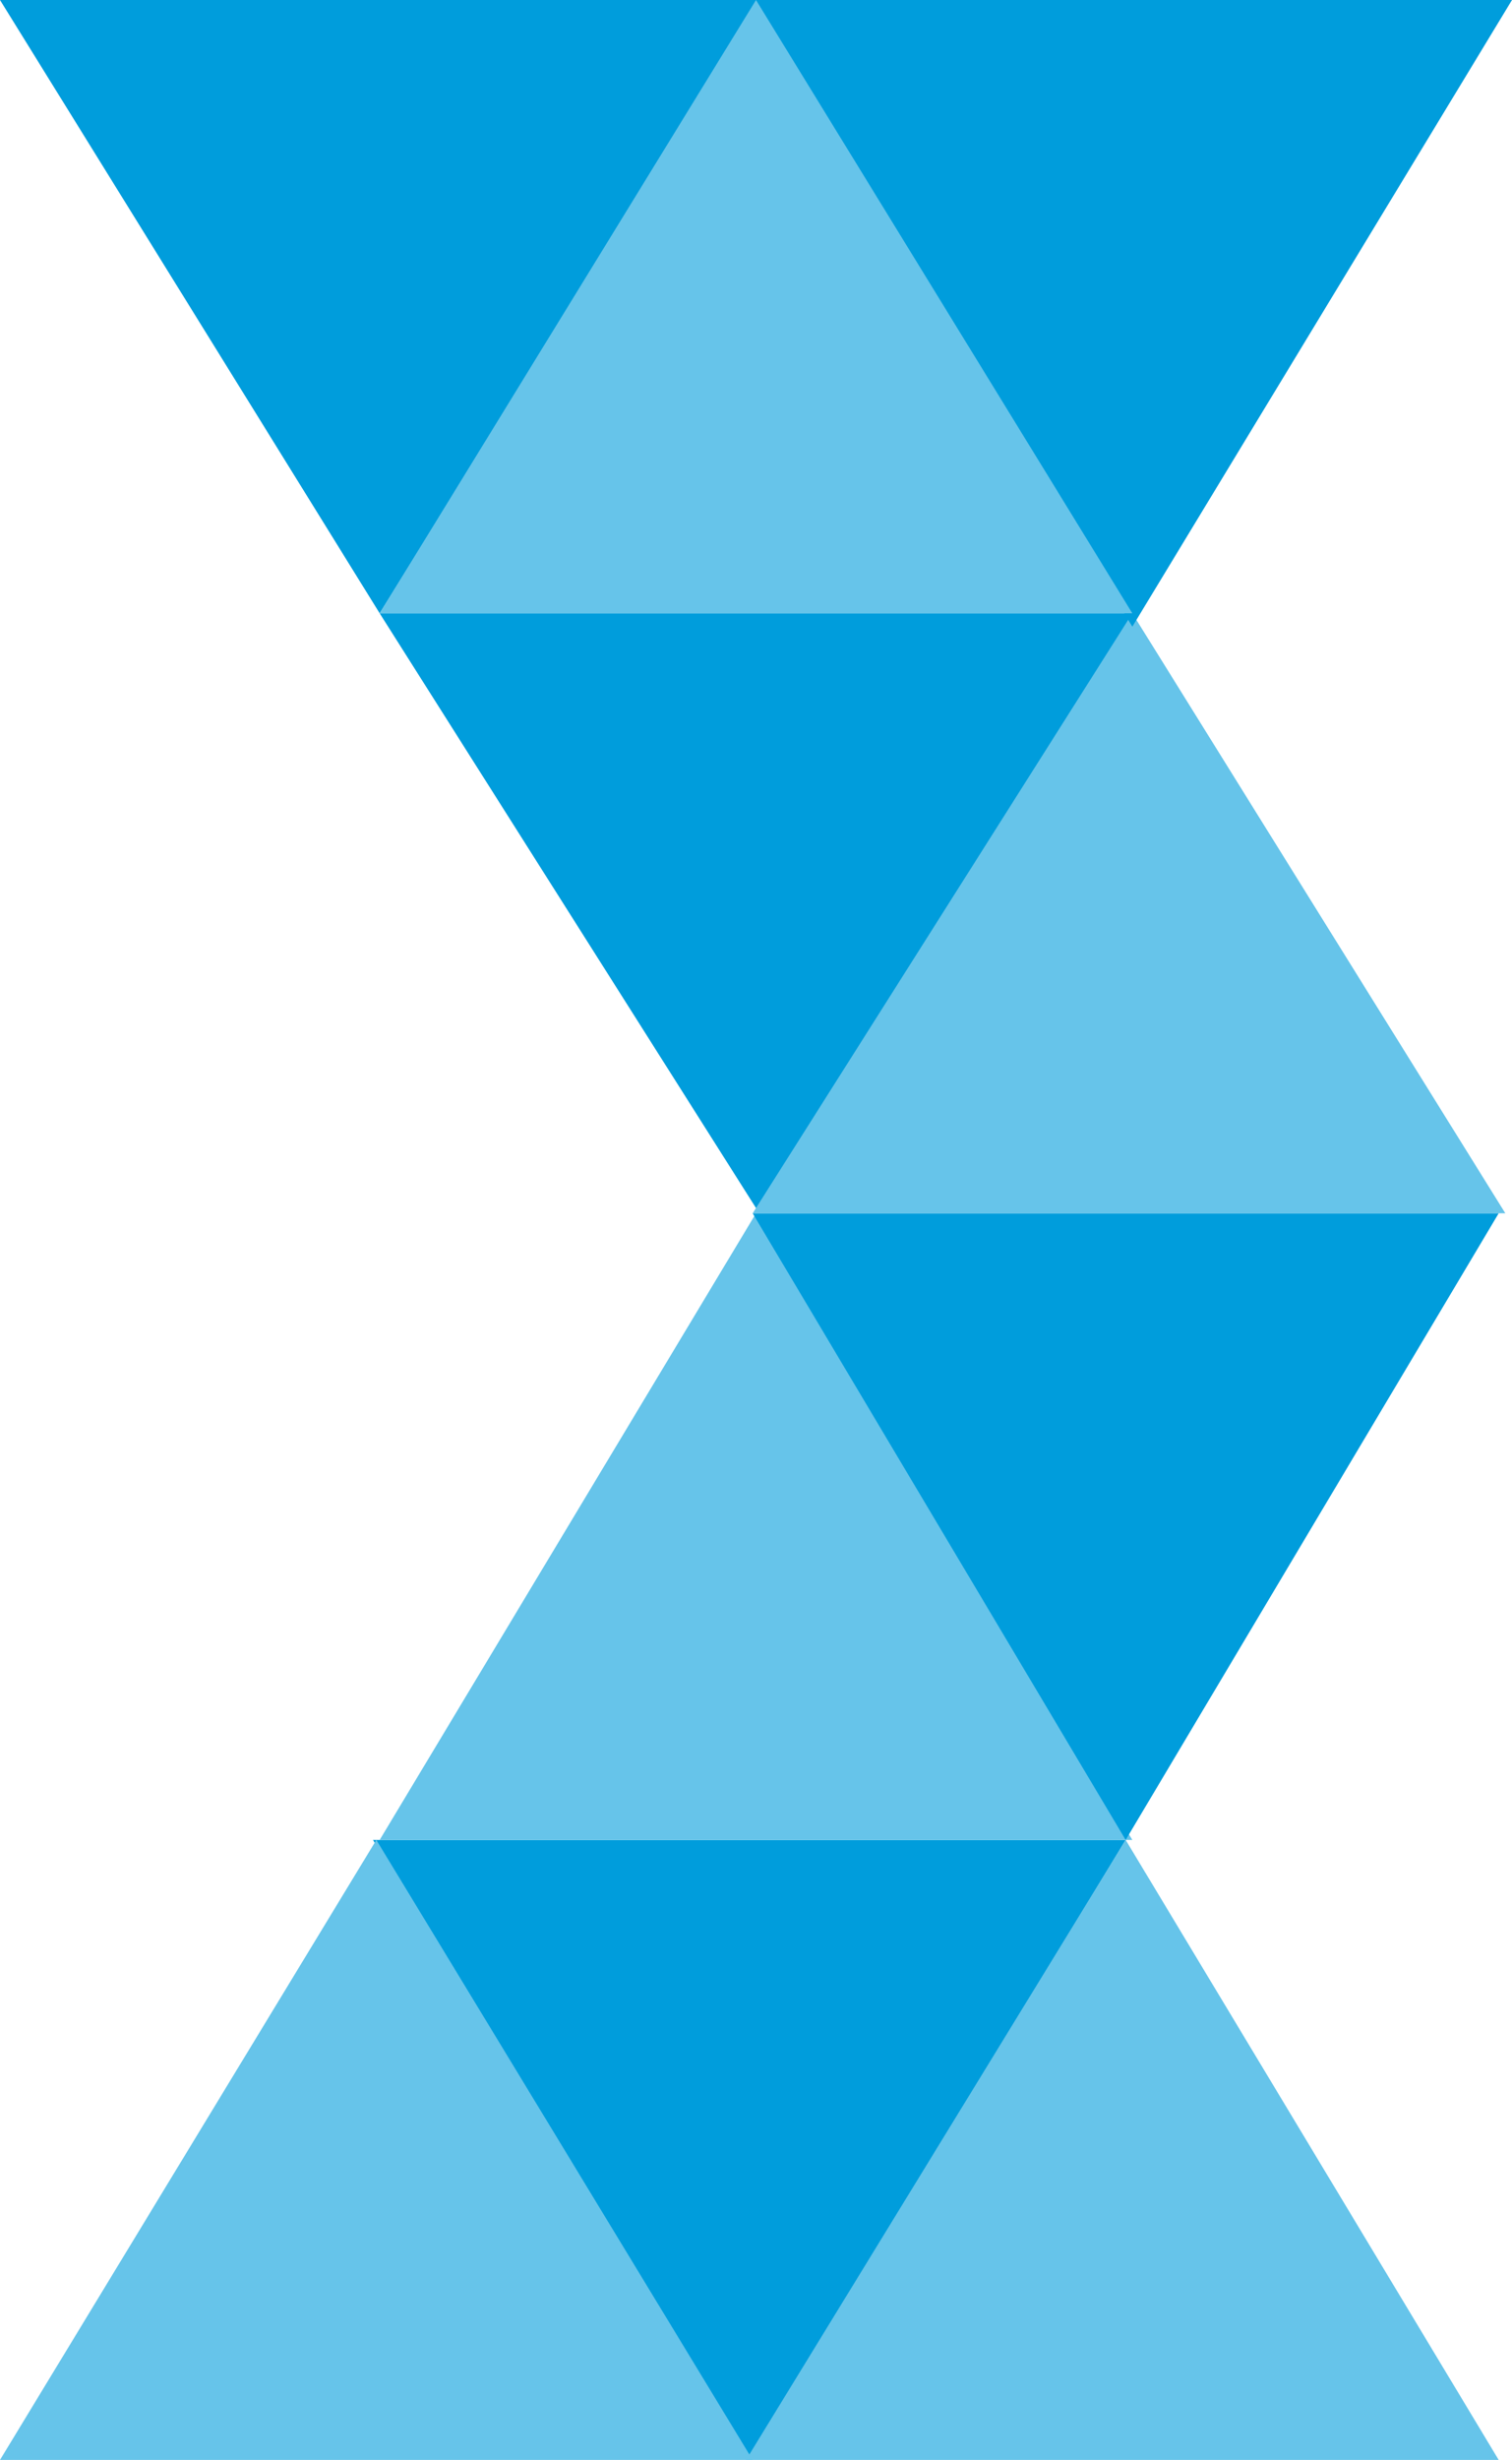<?xml version="1.0" encoding="UTF-8"?>
<svg width="227px" height="369px" viewBox="0 0 227 369" version="1.1" xmlns="http://www.w3.org/2000/svg" xmlns:xlink="http://www.w3.org/1999/xlink">
    <!-- Generator: Sketch 59.1 (86144) - https://sketch.com -->
    <title>Group 13</title>
    <desc>Created with Sketch.</desc>
    <g id="Page-1" stroke="none" stroke-width="1" fill="none" fill-rule="evenodd">
        <g id="Homepage-V3" transform="translate(-452, -2707)" fill-rule="nonzero">
            <g id="Group-13" transform="translate(452, 2707)">
                <polygon id="Path" fill="#009DDC" points="56 276 112.5 369 169 276"></polygon>
                <polygon id="Path" fill="#66C4EA" points="56.5 276 0 369 113 369"></polygon>
                <polygon id="Path" fill="#66C4EA" points="170 276 113.5 182 57 276"></polygon>
                <polygon id="Path" fill="#009DDC" points="171 92 57 92 114 182"></polygon>
                <polygon id="Path" fill="#009DDC" points="114 0 0 0 57 92"></polygon>
                <polygon id="Path" fill="#66C4EA" points="169 276 112 369 225 369"></polygon>
                <polygon id="Path" fill="#009DDC" points="225 182 113 182 169 276"></polygon>
                <polygon id="Path" fill="#66C4EA" points="226 182 170 92 113 182"></polygon>
                <polygon id="Path" fill="#009DDC" points="227 0 113 0 170 94"></polygon>
                <polygon id="Path" fill="#66C4EA" transform="translate(113.5, 46) scale(-1, 1) translate(-113.5, -46) " points="170 92 113.5 0 57 92"></polygon>
            </g>
        </g>
    </g>
</svg>